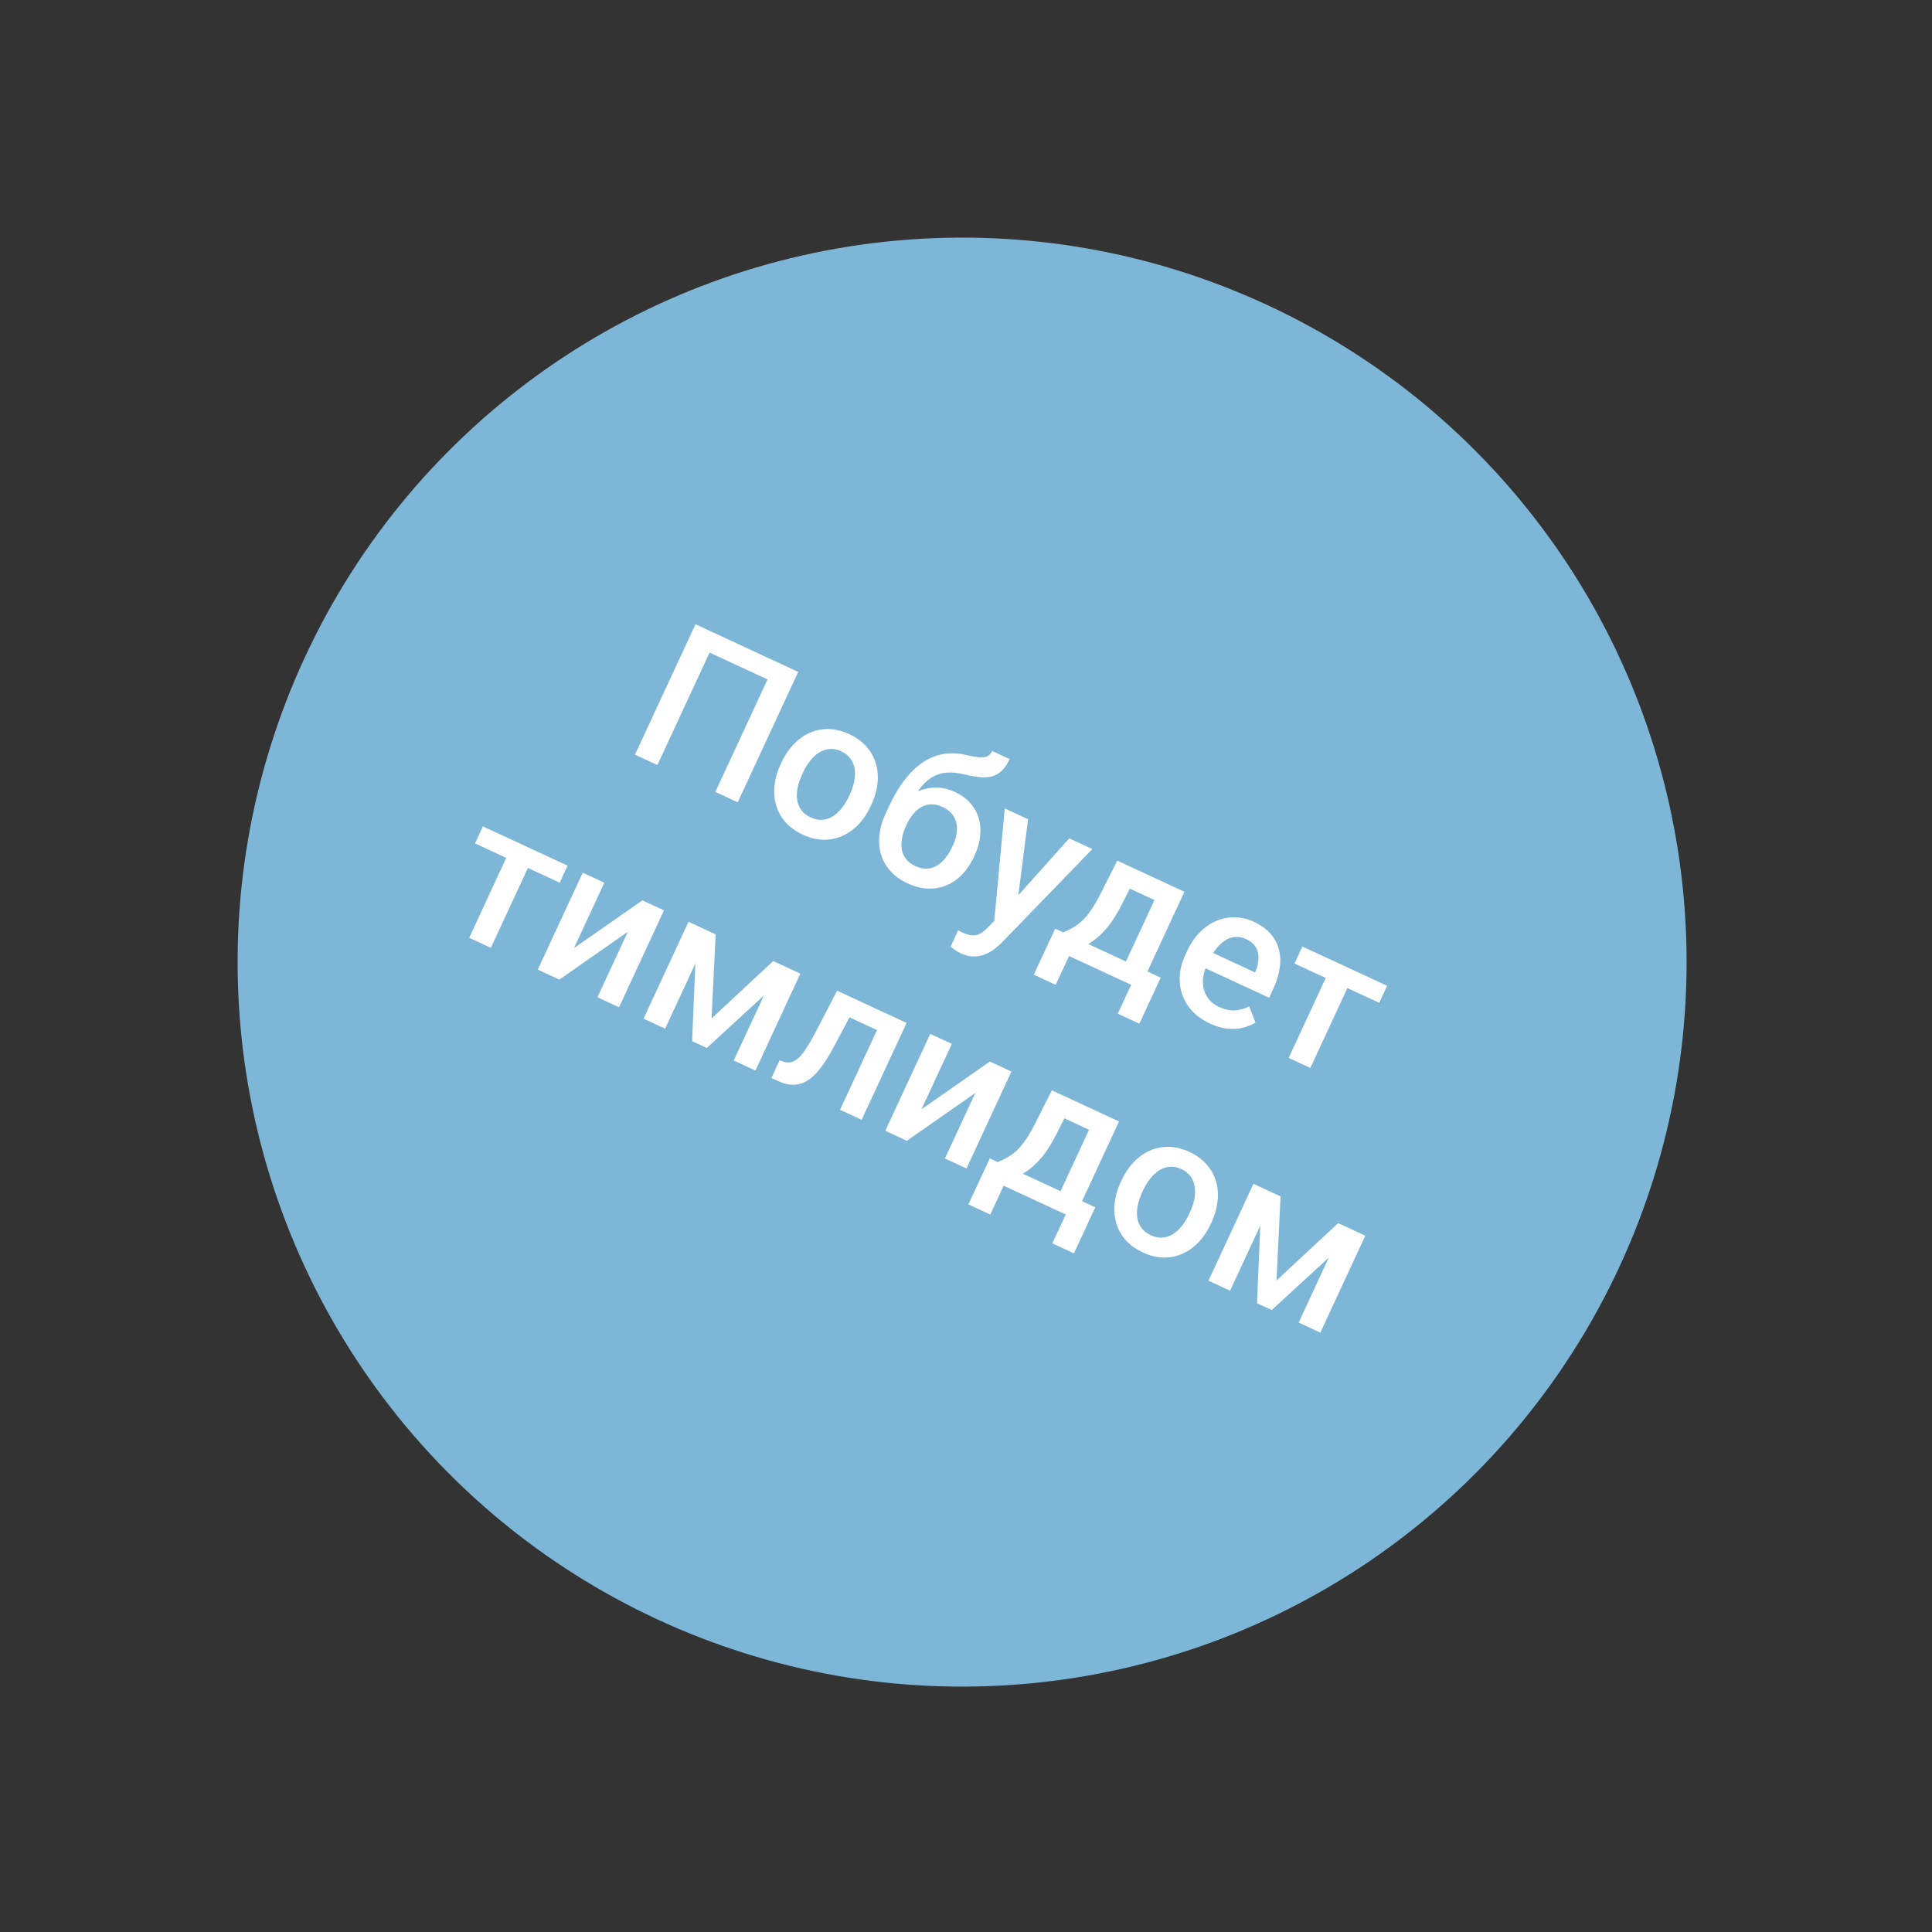 <?xml version="1.0" encoding="UTF-8"?> <svg xmlns="http://www.w3.org/2000/svg" width="172" height="172" viewBox="0 0 172 172" fill="none"><rect x="0" y="0" width="172" height="172" fill="#333333" stroke="none"/> <circle cx="85.654" cy="85.654" r="64.5" transform="rotate(24.886 85.654 85.654)" fill="#90D7FF" fill-opacity="0.8"></circle> <path d="M71.062 59.818L65.677 71.426L63.684 70.502L68.33 60.488L63.171 58.095L58.526 68.109L56.532 67.184L61.917 55.575L71.062 59.818ZM69.484 68.067L69.569 67.883C69.857 67.261 70.215 66.727 70.642 66.279C71.072 65.826 71.548 65.482 72.071 65.246C72.601 65.008 73.164 64.894 73.76 64.906C74.363 64.914 74.978 65.064 75.605 65.355C76.238 65.648 76.749 66.021 77.14 66.474C77.539 66.924 77.818 67.428 77.979 67.987C78.142 68.54 78.189 69.128 78.121 69.748C78.055 70.364 77.878 70.982 77.59 71.604L77.504 71.788C77.216 72.409 76.858 72.944 76.431 73.392C76.004 73.84 75.525 74.183 74.994 74.421C74.466 74.654 73.903 74.768 73.305 74.762C72.71 74.75 72.099 74.599 71.472 74.308C70.839 74.015 70.323 73.643 69.925 73.193C69.534 72.741 69.257 72.238 69.094 71.684C68.934 71.125 68.886 70.538 68.952 69.923C69.018 69.307 69.195 68.689 69.484 68.067ZM71.49 68.775L71.405 68.958C71.225 69.346 71.095 69.731 71.014 70.114C70.934 70.496 70.918 70.857 70.967 71.197C71.017 71.536 71.14 71.842 71.336 72.114C71.533 72.386 71.815 72.607 72.182 72.777C72.538 72.942 72.881 73.011 73.21 72.983C73.545 72.957 73.858 72.854 74.149 72.672C74.44 72.491 74.705 72.246 74.945 71.937C75.19 71.631 75.403 71.284 75.583 70.896L75.668 70.713C75.846 70.33 75.971 69.949 76.043 69.569C76.124 69.187 76.138 68.822 76.086 68.475C76.039 68.13 75.918 67.822 75.721 67.55C75.532 67.275 75.257 67.053 74.895 66.886C74.534 66.718 74.184 66.65 73.847 66.681C73.518 66.709 73.206 66.816 72.913 67.003C72.62 67.19 72.353 67.437 72.113 67.746C71.875 68.049 71.668 68.392 71.49 68.775ZM88.327 66.858L89.882 67.579C89.662 68.052 89.415 68.412 89.139 68.659C88.871 68.902 88.563 69.064 88.217 69.142C87.879 69.217 87.496 69.227 87.07 69.171C86.649 69.118 86.174 69.027 85.646 68.899C85.155 68.787 84.681 68.751 84.223 68.791C83.774 68.828 83.341 68.973 82.927 69.226C82.52 69.477 82.131 69.862 81.761 70.381C81.391 70.9 81.037 71.579 80.7 72.418L80.449 72.96L78.863 72.389L79.115 71.847C79.585 70.831 80.089 69.99 80.625 69.321C81.161 68.653 81.719 68.139 82.299 67.782C82.886 67.421 83.487 67.196 84.103 67.108C84.725 67.021 85.355 67.055 85.994 67.209C86.432 67.309 86.803 67.378 87.109 67.416C87.416 67.45 87.666 67.426 87.858 67.347C88.057 67.266 88.214 67.102 88.327 66.858ZM85.001 70.498C85.575 70.765 86.038 71.102 86.391 71.511C86.746 71.915 86.996 72.367 87.139 72.866C87.282 73.365 87.321 73.893 87.256 74.451C87.196 75.011 87.035 75.576 86.771 76.144L86.689 76.32C86.413 76.915 86.07 77.424 85.661 77.848C85.251 78.272 84.789 78.593 84.273 78.813C83.761 79.027 83.208 79.126 82.615 79.109C82.03 79.09 81.421 78.933 80.788 78.64C80.161 78.349 79.651 77.98 79.258 77.532C78.864 77.085 78.588 76.589 78.427 76.043C78.27 75.492 78.225 74.912 78.294 74.305C78.363 73.697 78.541 73.082 78.83 72.46L78.911 72.285C78.957 72.171 79.037 72.076 79.15 71.999C79.269 71.925 79.404 71.849 79.557 71.771C79.709 71.693 79.859 71.591 80.008 71.466C80.523 71.053 81.054 70.728 81.603 70.492C82.152 70.255 82.711 70.13 83.279 70.116C83.853 70.105 84.427 70.232 85.001 70.498ZM83.92 71.847C83.441 71.625 82.998 71.558 82.589 71.646C82.188 71.732 81.829 71.927 81.513 72.232C81.202 72.54 80.945 72.912 80.743 73.348L80.662 73.524C80.497 73.88 80.38 74.236 80.312 74.592C80.243 74.948 80.232 75.285 80.278 75.603C80.332 75.919 80.457 76.206 80.654 76.465C80.855 76.727 81.137 76.941 81.498 77.109C81.865 77.279 82.208 77.354 82.527 77.334C82.852 77.317 83.149 77.226 83.42 77.06C83.698 76.892 83.948 76.666 84.171 76.382C84.398 76.1 84.595 75.781 84.76 75.425L84.841 75.249C84.994 74.92 85.099 74.59 85.154 74.261C85.216 73.934 85.216 73.621 85.154 73.321C85.096 73.016 84.967 72.737 84.768 72.483C84.569 72.229 84.287 72.017 83.92 71.847ZM89.283 81.234L95.193 74.635L97.25 75.589L89.177 83.927C88.999 84.102 88.788 84.285 88.545 84.476C88.301 84.667 88.024 84.825 87.713 84.953C87.405 85.087 87.068 85.154 86.701 85.151C86.331 85.154 85.931 85.056 85.5 84.856C85.33 84.777 85.173 84.685 85.028 84.579C84.886 84.481 84.754 84.384 84.63 84.288L85.303 82.817C85.354 82.847 85.415 82.882 85.487 82.922C85.564 82.964 85.627 82.996 85.675 83.019C85.993 83.166 86.278 83.25 86.527 83.269C86.775 83.293 87.004 83.251 87.216 83.142C87.433 83.037 87.656 82.862 87.885 82.62L89.283 81.234ZM91.525 72.934L90.578 80.343L89.982 82.527L88.491 82.252L89.452 71.972L91.525 72.934ZM99.466 76.618L101.388 77.509L99.883 80.502C99.447 81.372 98.995 82.083 98.526 82.634C98.057 83.185 97.581 83.613 97.097 83.918C96.615 84.218 96.132 84.424 95.648 84.535C95.169 84.649 94.698 84.695 94.237 84.675L93.67 84.412L94.373 82.897L94.652 83.007C94.994 82.869 95.304 82.715 95.582 82.547C95.868 82.376 96.138 82.169 96.393 81.926C96.651 81.677 96.905 81.365 97.156 80.991C97.413 80.619 97.681 80.159 97.961 79.611L99.466 76.618ZM99.977 76.854L105.446 79.392L101.444 88.018L99.531 87.131L102.778 80.13L99.222 78.481L99.977 76.854ZM93.942 82.678L103.334 87.035L101.433 91.133L99.512 90.242L100.703 87.674L95.177 85.111L93.986 87.678L92.033 86.772L93.942 82.678ZM107.725 91.126C107.087 90.83 106.558 90.459 106.139 90.012C105.727 89.563 105.428 89.066 105.242 88.52C105.061 87.978 104.993 87.407 105.038 86.808C105.083 86.209 105.243 85.614 105.517 85.024L105.665 84.706C105.978 84.031 106.36 83.465 106.81 83.009C107.261 82.552 107.752 82.212 108.282 81.986C108.816 81.756 109.37 81.648 109.944 81.662C110.519 81.677 111.085 81.814 111.643 82.073C112.26 82.359 112.751 82.713 113.117 83.134C113.484 83.556 113.731 84.026 113.859 84.544C113.994 85.059 114.017 85.609 113.927 86.194C113.842 86.781 113.655 87.385 113.366 88.007L112.985 88.828L106.32 85.736L106.96 84.357L111.728 86.569L111.798 86.417C111.948 86.067 112.029 85.71 112.042 85.348C112.06 84.989 111.985 84.657 111.816 84.352C111.647 84.048 111.35 83.797 110.925 83.6C110.606 83.452 110.29 83.389 109.976 83.411C109.67 83.431 109.375 83.53 109.092 83.709C108.809 83.887 108.538 84.136 108.28 84.456C108.03 84.772 107.801 85.154 107.594 85.601L107.446 85.919C107.271 86.297 107.159 86.671 107.109 87.042C107.068 87.41 107.092 87.761 107.183 88.094C107.275 88.427 107.431 88.729 107.654 89C107.88 89.266 108.176 89.484 108.543 89.654C109.005 89.869 109.46 89.967 109.908 89.949C110.356 89.93 110.791 89.813 111.215 89.596L111.772 91.046C111.461 91.231 111.098 91.379 110.684 91.491C110.273 91.597 109.817 91.628 109.315 91.582C108.818 91.539 108.288 91.387 107.725 91.126ZM120.658 86.448L116.656 95.075L114.727 94.18L118.729 85.553L120.658 86.448ZM123.489 87.761L122.786 89.276L115.244 85.778L115.946 84.263L123.489 87.761ZM47.703 75.754L43.701 84.381L41.771 83.486L45.773 74.859L47.703 75.754ZM50.533 77.067L49.83 78.582L42.288 75.084L42.991 73.569L50.533 77.067ZM51.102 84.404L57.191 80.156L59.112 81.047L55.11 89.674L53.189 88.782L55.892 82.954L49.8 87.211L47.879 86.319L51.88 77.692L53.802 78.584L51.102 84.404ZM63.35 90.667L68.839 85.559L70.505 86.332L62.924 93.299L61.616 92.692L62.046 82.408L63.712 83.181L63.35 90.667ZM63.218 82.952L59.216 91.579L57.295 90.687L61.297 82.061L63.218 82.952ZM65.323 94.412L69.325 85.785L71.255 86.68L67.253 95.307L65.323 94.412ZM79.204 90.368L78.494 91.898L74.284 89.946L74.994 88.415L79.204 90.368ZM80.711 91.067L76.709 99.693L74.787 98.802L78.789 90.175L80.711 91.067ZM74.524 88.197L76.421 89.077L74.211 93.235C73.886 93.853 73.563 94.381 73.243 94.821C72.931 95.257 72.618 95.612 72.303 95.886C71.991 96.155 71.674 96.344 71.353 96.453C71.031 96.562 70.697 96.598 70.353 96.561C70.008 96.524 69.65 96.419 69.278 96.246L68.68 95.969L69.404 94.387L69.719 94.503C69.922 94.579 70.116 94.607 70.299 94.588C70.484 94.565 70.666 94.494 70.843 94.376C71.026 94.26 71.21 94.087 71.394 93.856C71.584 93.628 71.78 93.344 71.983 93.005C72.191 92.669 72.415 92.269 72.656 91.806L74.524 88.197ZM82.037 98.755L88.126 94.506L90.047 95.398L86.045 104.024L84.124 103.133L86.827 97.305L80.735 101.561L78.814 100.67L82.816 92.043L84.737 92.934L82.037 98.755ZM93.643 97.066L95.564 97.957L94.059 100.95C93.624 101.82 93.171 102.531 92.702 103.082C92.234 103.633 91.757 104.061 91.273 104.367C90.792 104.667 90.309 104.872 89.825 104.983C89.346 105.097 88.875 105.143 88.413 105.123L87.847 104.86L88.55 103.345L88.828 103.455C89.17 103.317 89.48 103.163 89.758 102.995C90.044 102.825 90.315 102.617 90.57 102.374C90.828 102.125 91.082 101.814 91.333 101.439C91.59 101.067 91.858 100.607 92.138 100.059L93.643 97.066ZM94.153 97.302L99.623 99.84L95.621 108.466L93.707 107.579L96.954 100.579L93.399 98.929L94.153 97.302ZM88.119 103.126L97.511 107.483L95.61 111.581L93.688 110.69L94.879 108.122L89.354 105.559L88.163 108.127L86.21 107.22L88.119 103.126ZM99.762 105.262L99.847 105.079C100.135 104.457 100.493 103.922 100.921 103.474C101.35 103.021 101.827 102.677 102.349 102.442C102.88 102.203 103.443 102.09 104.038 102.101C104.641 102.11 105.256 102.259 105.884 102.55C106.516 102.844 107.028 103.217 107.418 103.669C107.817 104.119 108.097 104.623 108.257 105.182C108.42 105.736 108.468 106.323 108.399 106.944C108.333 107.559 108.156 108.178 107.868 108.8L107.783 108.983C107.494 109.605 107.136 110.14 106.709 110.587C106.282 111.035 105.803 111.378 105.272 111.616C104.744 111.849 104.182 111.963 103.584 111.957C102.988 111.946 102.377 111.794 101.75 111.503C101.117 111.21 100.602 110.838 100.203 110.389C99.812 109.936 99.535 109.433 99.372 108.879C99.212 108.321 99.165 107.733 99.23 107.118C99.296 106.503 99.473 105.884 99.762 105.262ZM101.768 105.97L101.683 106.154C101.503 106.542 101.373 106.927 101.293 107.309C101.212 107.692 101.196 108.053 101.246 108.392C101.295 108.731 101.418 109.037 101.615 109.309C101.811 109.581 102.093 109.802 102.46 109.973C102.816 110.138 103.159 110.206 103.488 110.178C103.823 110.153 104.136 110.049 104.427 109.868C104.718 109.686 104.983 109.441 105.223 109.133C105.468 108.827 105.681 108.48 105.861 108.092L105.946 107.908C106.124 107.525 106.249 107.144 106.322 106.765C106.402 106.382 106.416 106.017 106.364 105.67C106.317 105.326 106.196 105.017 105.999 104.745C105.81 104.47 105.535 104.249 105.173 104.081C104.812 103.913 104.463 103.845 104.125 103.876C103.796 103.904 103.484 104.011 103.191 104.198C102.898 104.385 102.631 104.633 102.391 104.941C102.153 105.244 101.946 105.587 101.768 105.97ZM113.643 113.998L119.132 108.89L120.799 109.663L113.217 116.629L111.909 116.023L112.339 105.739L114.006 106.512L113.643 113.998ZM113.511 106.283L109.51 114.909L107.588 114.018L111.59 105.391L113.511 106.283ZM115.617 117.742L119.619 109.116L121.548 110.011L117.546 118.638L115.617 117.742Z" fill="white"></path> </svg> 